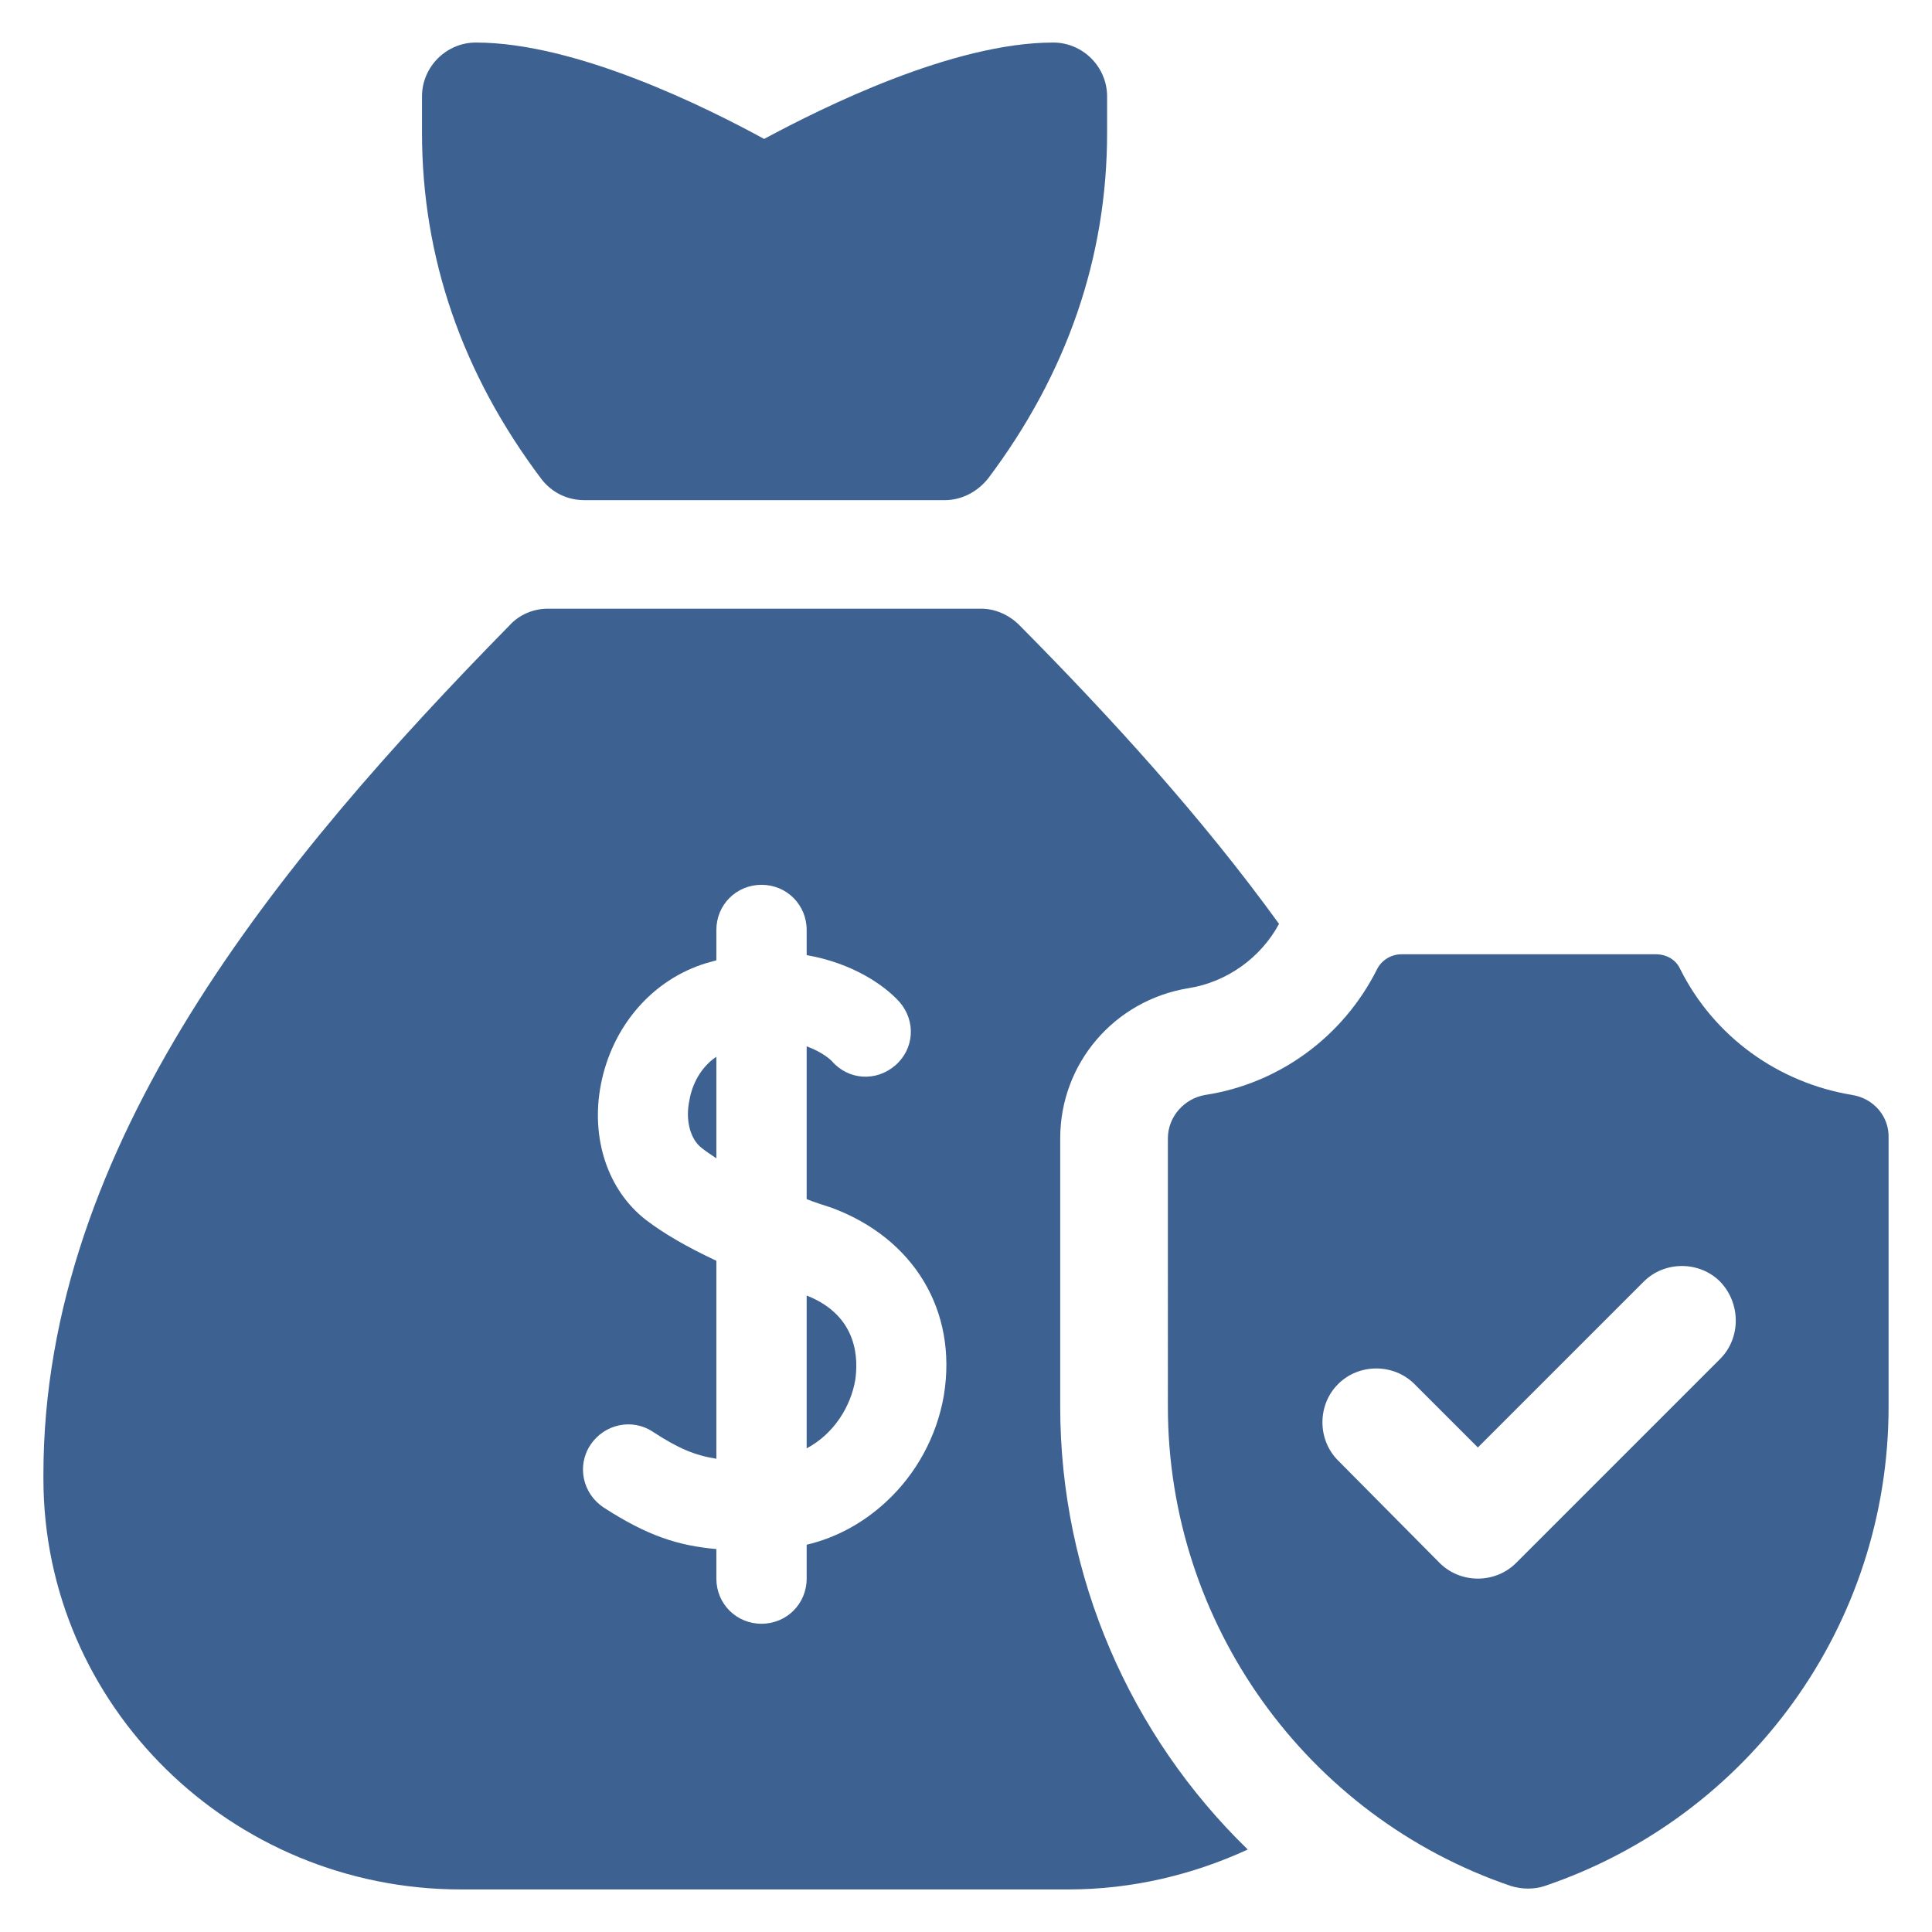 <?xml version="1.0" encoding="utf-8"?>
<!-- Generator: Adobe Illustrator 24.2.3, SVG Export Plug-In . SVG Version: 6.00 Build 0)  -->
<svg version="1.1" id="Capa_1" xmlns="http://www.w3.org/2000/svg" xmlns:xlink="http://www.w3.org/1999/xlink" x="0px" y="0px"
	 viewBox="0 0 222.5 222.5" style="enable-background:new 0 0 222.5 222.5;" xml:space="preserve">
<style type="text/css">
	.st0{fill:#3D6292;}
</style>
<g>
	<path class="st0" d="M67.3,57.6H88h20.8c2,0,3.8-1,5-2.5c9.1-12.1,13.7-25.5,13.7-39.8v-4.2c0-3.4-2.8-6.2-6.2-6.2
		C109.7,4.9,94.7,12.4,88,16C81.4,12.4,66.4,4.9,54.8,4.9c-3.4,0-6.2,2.8-6.2,6.2v4.2c0,14.3,4.6,27.7,13.7,39.8
		C63.5,56.7,65.3,57.6,67.3,57.6z"/>
	<path class="st0" d="M92.9,149.2v17.6c3.2-1.7,5.1-4.9,5.6-7.9C98.8,156.8,99,151.6,92.9,149.2z"/>
	<path class="st0" d="M79.4,126.7c-0.5,2.3,0.1,4.5,1.4,5.5c0.5,0.4,1.1,0.8,1.7,1.2v-11.7C80.7,122.9,79.7,124.9,79.4,126.7z"/>
	<path class="st0" d="M122.1,162v-30.9c0-8.6,6.2-15.9,14.8-17.3c4.4-0.7,8.3-3.5,10.4-7.4c-8.9-12.3-19.4-23.8-29.9-34.4
		c-1.2-1.2-2.8-1.9-4.4-1.9H63.1c-1.7,0-3.3,0.7-4.4,1.9C32.2,99,5,131.8,5,169.8v0.5c0,26.1,21.6,47.3,48.1,47.3H123
		c7.4,0,14.4-1.7,20.7-4.6C130.2,199.9,122.1,181.6,122.1,162L122.1,162z M108.7,160.7c-0.8,4.7-3.2,9.1-6.7,12.3
		c-2.6,2.4-5.7,4.1-9.1,4.9v3.9c0,2.9-2.3,5.2-5.2,5.2c-2.9,0-5.2-2.3-5.2-5.2v-3.4c-4.4-0.4-7.9-1.5-13-4.8
		c-2.4-1.6-3.1-4.8-1.5-7.2c1.6-2.4,4.8-3.1,7.2-1.5c2.9,1.9,4.8,2.7,7.3,3.1v-22.8c-3.4-1.6-6-3.1-8.1-4.7
		c-4.4-3.4-6.4-9.4-5.2-15.6c1.3-6.7,5.9-12.1,12.2-14c0.4-0.1,0.7-0.2,1.1-0.3v-3.5c0-2.9,2.3-5.2,5.2-5.2c2.9,0,5.2,2.3,5.2,5.2
		v2.9c5.2,0.9,8.9,3.4,10.7,5.4c1.9,2.2,1.7,5.4-0.5,7.3c-2.2,1.9-5.4,1.7-7.3-0.5c-0.1-0.1-1-1-2.9-1.7v17.6c1,0.4,2,0.7,2.9,1
		C105.2,142.6,110.3,150.9,108.7,160.7L108.7,160.7z"/>
	<path class="st0" d="M213.3,126.1c-8.5-1.4-15.9-6.7-19.8-14.5c-0.5-1.1-1.6-1.7-2.8-1.7h-29.3c-1.2,0-2.3,0.7-2.8,1.7
		c-3.9,7.8-11.3,13.2-19.8,14.5c-2.4,0.4-4.3,2.5-4.3,5V162c0,25,16,47.2,39.5,55.2c1.3,0.4,2.7,0.4,3.9,0
		c23.6-8,39.6-30.1,39.6-55.2v-30.9C217.6,128.6,215.8,126.5,213.3,126.1L213.3,126.1z M198.1,156.5L174.6,180
		c-1.2,1.2-2.8,1.8-4.4,1.8c-1.6,0-3.2-0.6-4.4-1.8l-11.7-11.8c-2.4-2.4-2.4-6.4,0-8.8c2.4-2.4,6.4-2.4,8.8,0l7.3,7.3l19.1-19.1
		c2.4-2.4,6.4-2.4,8.8,0C200.5,150.1,200.5,154.1,198.1,156.5L198.1,156.5z"/>
</g>
</svg>
